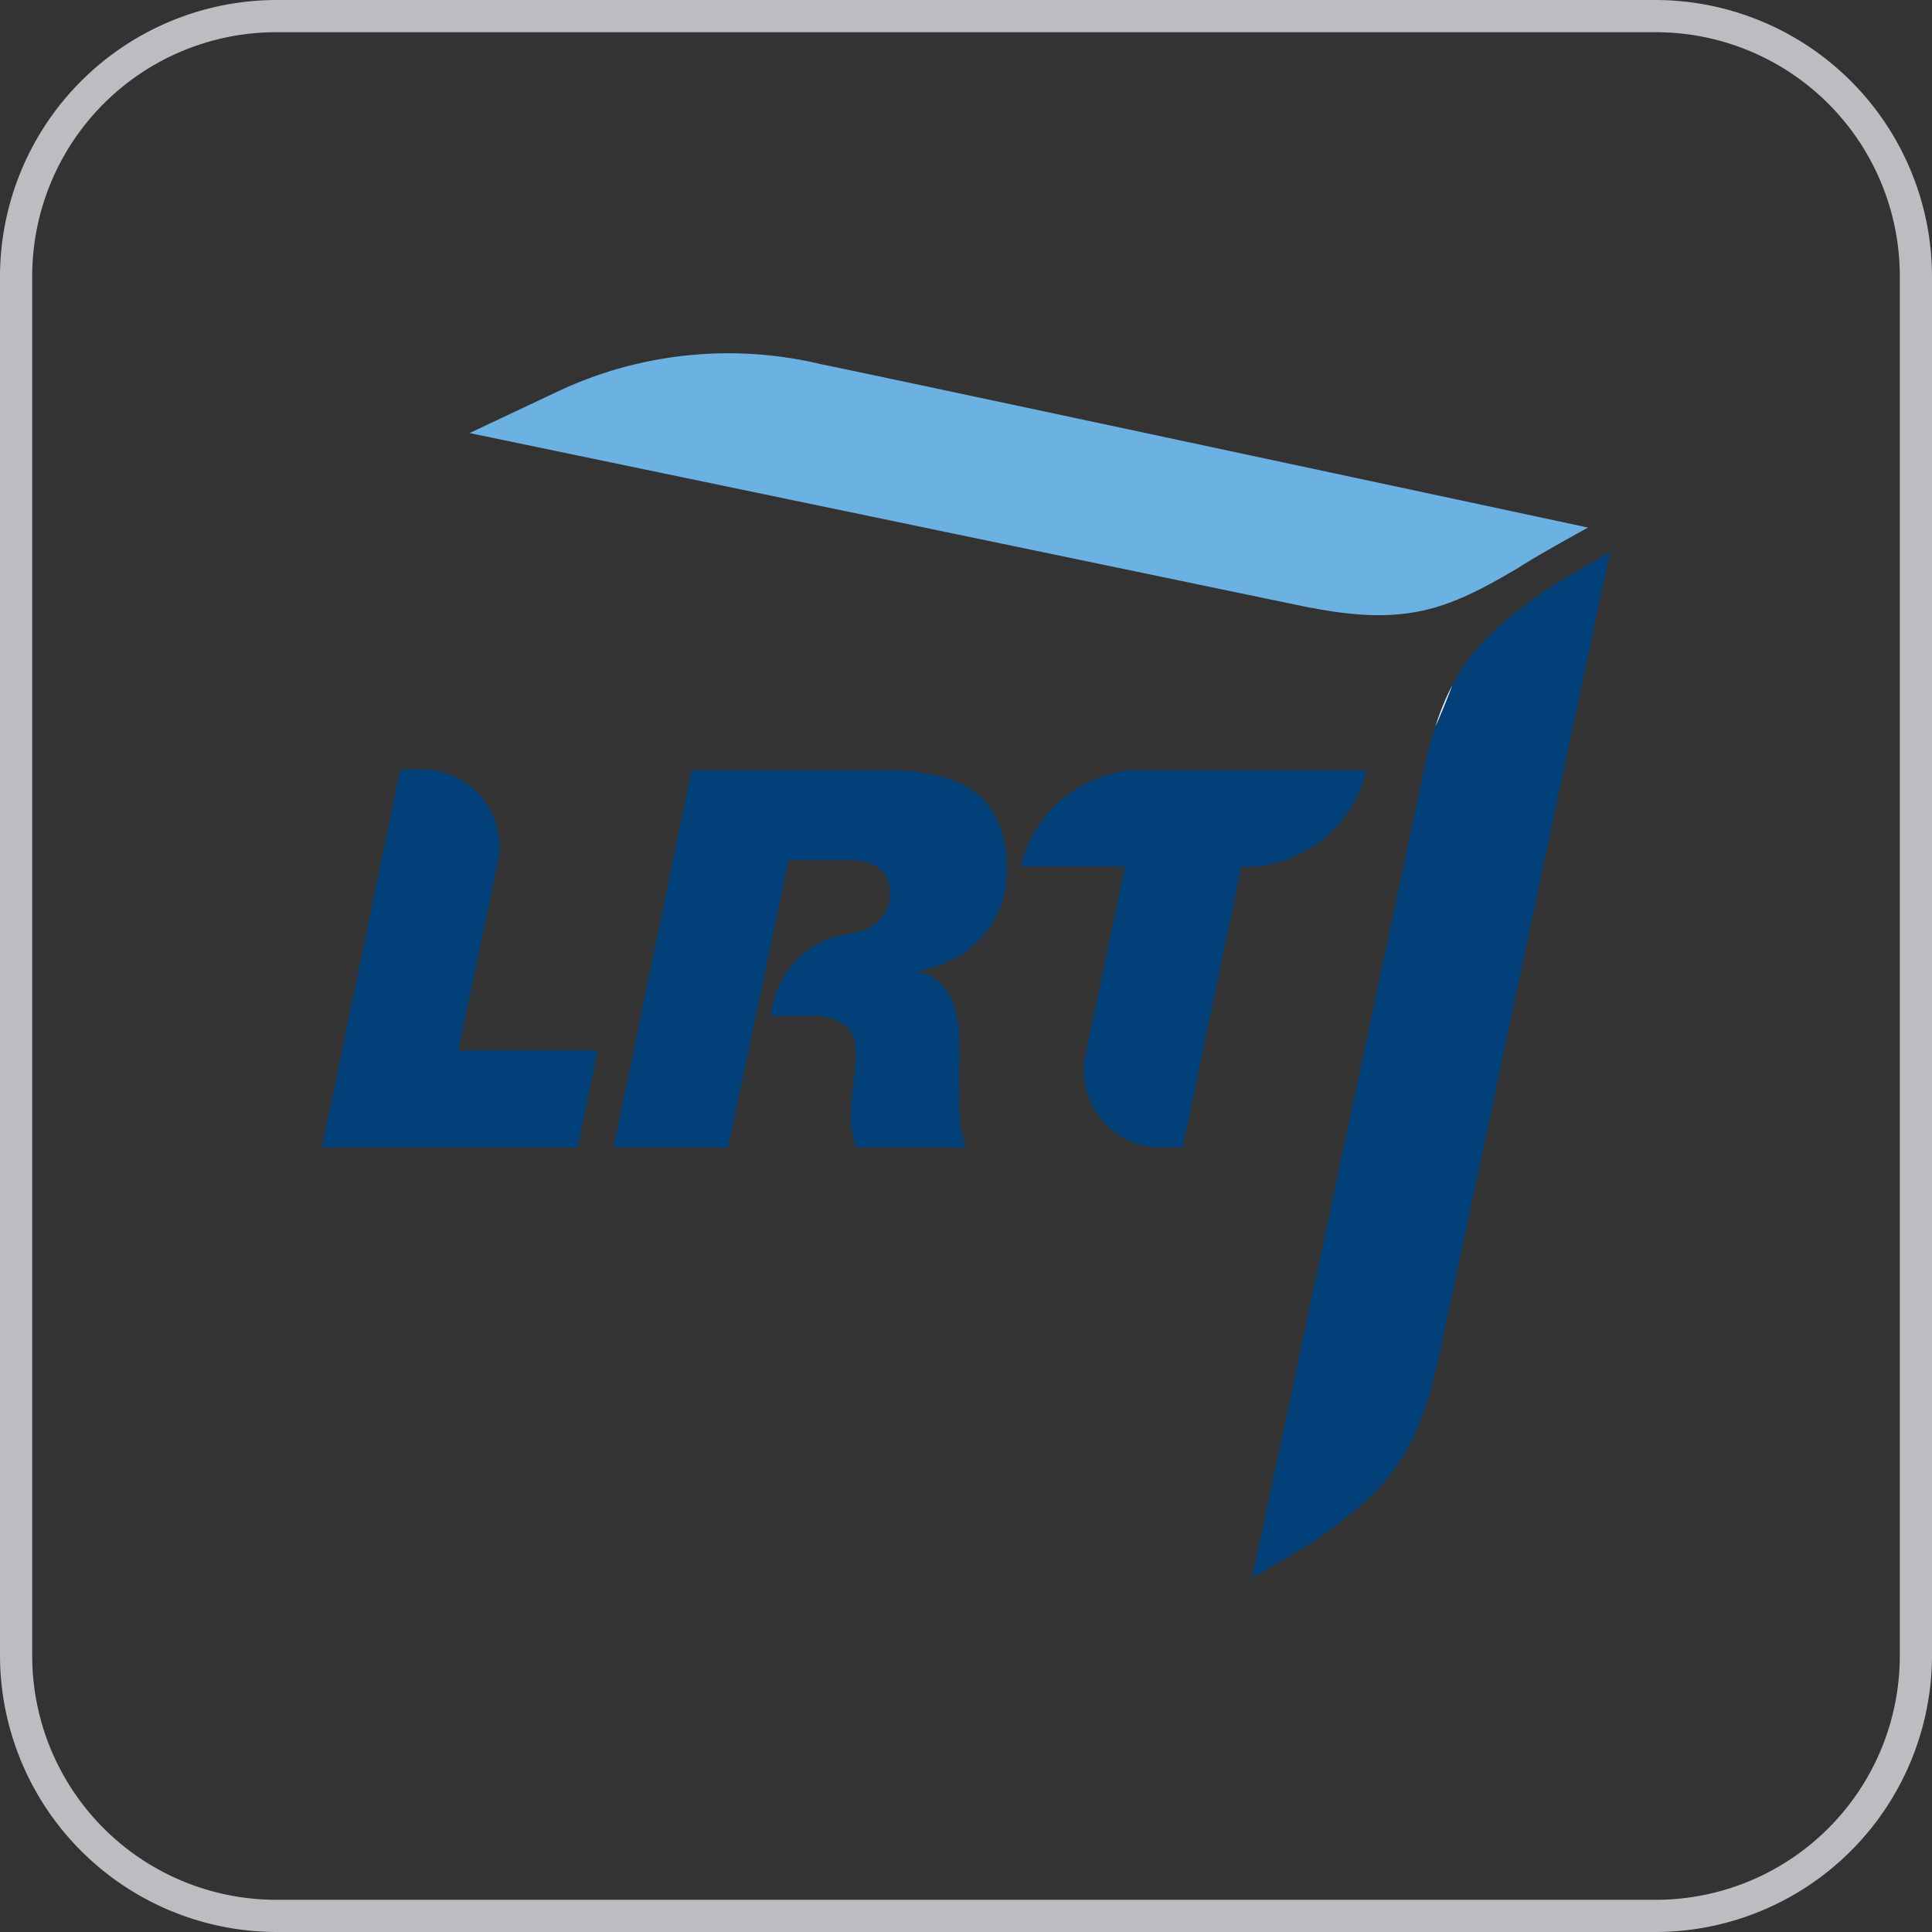 <svg xmlns="http://www.w3.org/2000/svg" xmlns:xlink="http://www.w3.org/1999/xlink" viewBox="0 0 60 60">
  <rect x="0" y="0" width="60" height="60" fill="#333333" stroke="none"/>
  <defs>
    <style>
      .cls-1 {
        fill: #bbbdc0;
      }

      .cls-2 {
        fill: url(#linear-gradient);
      }

      .cls-3 {
        fill: #003f78;
      }

      .cls-4 {
        clip-path: url(#clip-path);
      }

      .cls-5 {
        clip-path: url(#clip-path-2);
      }

      .cls-6 {
        fill: url(#radial-gradient);
      }

      .cls-7 {
        fill: url(#radial-gradient-2);
      }
    </style>
    <linearGradient id="linear-gradient" x1="0.28" y1="5.21" x2="0.758" y2="3.162" gradientUnits="objectBoundingBox">
      <stop offset="0" stop-color="#003f78"/>
      <stop offset="1" stop-color="#6bb1e2"/>
    </linearGradient>
    <clipPath id="clip-path">
      <path id="Path_117" data-name="Path 117" d="M249.249,77.949c-2.1,1.5-3.146,2.465-3.826,5.671-.121.6-5.323,25.028-5.323,25.028s1.467-.847,1.951-1.149h0c2.026-1.452,3.07-2.4,3.766-5.354,0-.015,0-.015.015-.03h0L251.215,76.8C251.2,76.8,249.733,77.647,249.249,77.949Z" transform="translate(-240.1 -76.8)"/>
    </clipPath>
    <clipPath id="clip-path-2">
      <path id="Path_115" data-name="Path 115" d="M40.951,31.551H40.8l.151-.151Z" transform="translate(-40.8 -31.4)"/>
    </clipPath>
    <radialGradient id="radial-gradient" cx="21.965" cy="14.47" r="20.477" gradientTransform="matrix(0.66, 0.015, 0.032, -1.419, 6.996, 34.677)" gradientUnits="userSpaceOnUse">
      <stop offset="0.424"/>
      <stop offset="0.495" stop-color="#040404"/>
      <stop offset="0.562" stop-color="#0f0f0f"/>
      <stop offset="0.629" stop-color="#232323"/>
      <stop offset="0.695" stop-color="#3e3e3e"/>
      <stop offset="0.76" stop-color="#616161"/>
      <stop offset="0.826" stop-color="#8c8c8c"/>
      <stop offset="0.889" stop-color="#bebebe"/>
      <stop offset="0.933" stop-color="#e6e6e6"/>
    </radialGradient>
    <radialGradient id="radial-gradient-2" cx="21.965" cy="14.47" r="20.477" gradientTransform="matrix(0.66, 0.015, 0.032, -1.419, 6.996, 34.677)" gradientUnits="userSpaceOnUse">
      <stop offset="0.424" stop-color="#fff"/>
      <stop offset="0.922" stop-color="#fff"/>
      <stop offset="0.933" stop-color="#fff"/>
    </radialGradient>
  </defs>
  <g id="LRT_Color" transform="translate(-467 -306)">
    <g id="Group_775" data-name="Group 775">
      <path id="Path_13" data-name="Path 13" class="cls-1" d="M51.43,1A7.58,7.58,0,0,1,59,8.57V51.43A7.58,7.58,0,0,1,51.43,59H8.57A7.58,7.58,0,0,1,1,51.43V8.57A7.58,7.58,0,0,1,8.57,1H51.43m0-1H8.57A8.6,8.6,0,0,0,0,8.57V51.43A8.6,8.6,0,0,0,8.57,60H51.43A8.6,8.6,0,0,0,60,51.43V8.57A8.6,8.6,0,0,0,51.43,0Z" transform="translate(467 306)"/>
      <g id="Group_190" data-name="Group 190" transform="translate(427.9 280.899)">
        <path id="Path_113" data-name="Path 113" class="cls-2" d="M105.532,43.98h.03c2.979.575,4.28.015,6.427-1.255h0c.469-.318,2.147-1.24,2.147-1.24s-22.972-4.915-23.788-5.066a12.412,12.412,0,0,0-8.287.877L79.4,38.55l26.132,5.429Z" transform="translate(-25.718)"/>
        <g id="Group_189" data-name="Group 189" transform="translate(49.1 42.256)">
          <g id="Group_177" data-name="Group 177" transform="translate(0 6.745)">
            <path id="SVGID_10_" class="cls-3" d="M54.529,124.409a2.391,2.391,0,0,0-2.4-3.009h-.6L49.1,133.135h7.94l.62-3.009H53.334Z" transform="translate(-49.1 -121.4)"/>
          </g>
          <g id="Group_178" data-name="Group 178" transform="translate(21.701 6.76)">
            <path id="SVGID_9_" class="cls-3" d="M203.337,121.5H196.2a3.892,3.892,0,0,0-3.6,2.994h3.236l-1.195,5.716a2.391,2.391,0,0,0,2.4,3.009h.59l1.815-8.711h.287A3.9,3.9,0,0,0,203.337,121.5Z" transform="translate(-192.6 -121.5)"/>
          </g>
          <g id="Group_179" data-name="Group 179" transform="translate(9.059 6.76)">
            <path id="SVGID_8_" class="cls-3" d="M117.363,121.5H111.42L109,133.22h3.554l1.875-8.922h1.951c.938,0,1.21.575,1.21,1.013a1.233,1.233,0,0,1-.726,1.119,2.2,2.2,0,0,1-.6.166c-.06.015-.181.03-.181.03a2.8,2.8,0,0,0-2.193,2.51h1.452c.8.06,1.18.484,1.18,1.043.015.6-.151,1.316-.151,1.89a2.715,2.715,0,0,0,.166,1.149h3.4a4.174,4.174,0,0,1-.212-1.406c-.015-.529.015-1.1.015-1.648-.015-1.119-.181-2.1-1.24-2.4v-.03a3.8,3.8,0,0,0,1.225-.454,3.068,3.068,0,0,0,1.482-2.722C121.189,122.09,119.541,121.5,117.363,121.5Z" transform="translate(-109 -121.5)"/>
          </g>
          <g id="Group_180" data-name="Group 180" transform="translate(28.885 0)">
            <path id="SVGID_7_" class="cls-3" d="M249.249,77.949c-2.1,1.5-3.146,2.465-3.826,5.671-.121.6-5.323,25.028-5.323,25.028s1.467-.847,1.951-1.149h0c2.026-1.452,3.07-2.4,3.766-5.354,0-.015,0-.015.015-.03h0L251.215,76.8C251.2,76.8,249.733,77.647,249.249,77.949Z" transform="translate(-240.1 -76.8)"/>
          </g>
          <g id="Group_188" data-name="Group 188" transform="translate(28.885 0)">
            <g id="Group_186" data-name="Group 186" class="cls-4">
              <g id="SVGID_6_" transform="translate(-30.14 -6.866)">
                <g id="Group_185" data-name="Group 185" transform="translate(0)">
                  <g id="Group_184" data-name="Group 184" class="cls-5">
                    <path id="Path_114" data-name="Path 114" class="cls-6" d="M43.557,12.309c-2.48,11.524-11.3,16.6-24.726,16.6C-.072,28.914-1.4,23.878.865,14.986,3.073,6.351,10.3-.031,23.973,0,37.4.03,45.614,2.752,43.557,12.309Z" transform="translate(-6.204 -4.748)"/>
                  </g>
                </g>
              </g>
              <path id="Path_116" data-name="Path 116" class="cls-7" d="M43.557,12.309c-2.48,11.524-11.3,16.6-24.726,16.6C-.072,28.914-1.4,23.878.865,14.986,3.073,6.351,10.3-.031,23.973,0,37.4.03,45.614,2.752,43.557,12.309Z" transform="translate(-36.344 -11.614)"/>
            </g>
            <g id="Group_187" data-name="Group 187" class="cls-4">
              <path id="Path_118" data-name="Path 118" class="cls-3" d="M46.668,215.96H45.7l.106-.56h2.647l-.106.56h-.968L46.94,218.3h-.711Z" transform="translate(-75.099 -194.44)"/>
              <path id="Path_119" data-name="Path 119" class="cls-3" d="M65.644,215.5h2.435l-.106.56H66.249l-.106.6h1.648l-.106.529H66.038l-.121.665h1.739l-.106.544H65.1Z" transform="translate(-91.565 -194.525)"/>
              <path id="Path_120" data-name="Path 120" class="cls-3" d="M88.444,215.5h.711l-.439,2.329H90.3l-.106.575H87.9Z" transform="translate(-110.917 -194.525)"/>
              <path id="Path_121" data-name="Path 121" class="cls-3" d="M108.829,215.5h2.435l-.106.56h-1.724l-.106.6h1.633l-.091.529h-1.633l-.121.665h1.739l-.106.544H108.3Z" transform="translate(-128.232 -194.525)"/>
              <path id="Path_122" data-name="Path 122" class="cls-3" d="M132.1,215.5h.771l.348,2.208,1.164-2.208h.771l-1.694,2.9H132.7Z" transform="translate(-148.433 -194.525)"/>
              <path id="Path_123" data-name="Path 123" class="cls-3" d="M153.844,215.5h.711l-.544,2.9H153.3Z" transform="translate(-166.427 -194.525)"/>
              <path id="Path_124" data-name="Path 124" class="cls-3" d="M163.691,217.8l2.072-1.845h-1.6l.106-.56h2.541l-.091.5-2.072,1.86h1.724l-.106.544H163.6Z" transform="translate(-175.169 -194.44)"/>
              <path id="Path_125" data-name="Path 125" class="cls-3" d="M187.744,215.5h.711l-.544,2.9H187.2Z" transform="translate(-195.2 -194.525)"/>
              <path id="Path_126" data-name="Path 126" class="cls-3" d="M200.044,215.5h.711l-.333,1.769c-.091.5-.242,1.21-1.285,1.21-.6,0-1.134-.181-.983-1l.045-.181h.711l-.045.212c-.045.272.06.454.3.454.363,0,.469-.242.529-.59Z" transform="translate(-204.475 -194.525)"/>
              <path id="Path_127" data-name="Path 127" class="cls-3" d="M218.768,217.8h-1.195l-.318.6H216.5l1.694-2.9h.862l.6,2.9H218.9Zm-.287-1.679-.62,1.149h.817Z" transform="translate(-220.069 -194.525)"/>
            </g>
          </g>
        </g>
      </g>
    </g>
  </g>
</svg>
